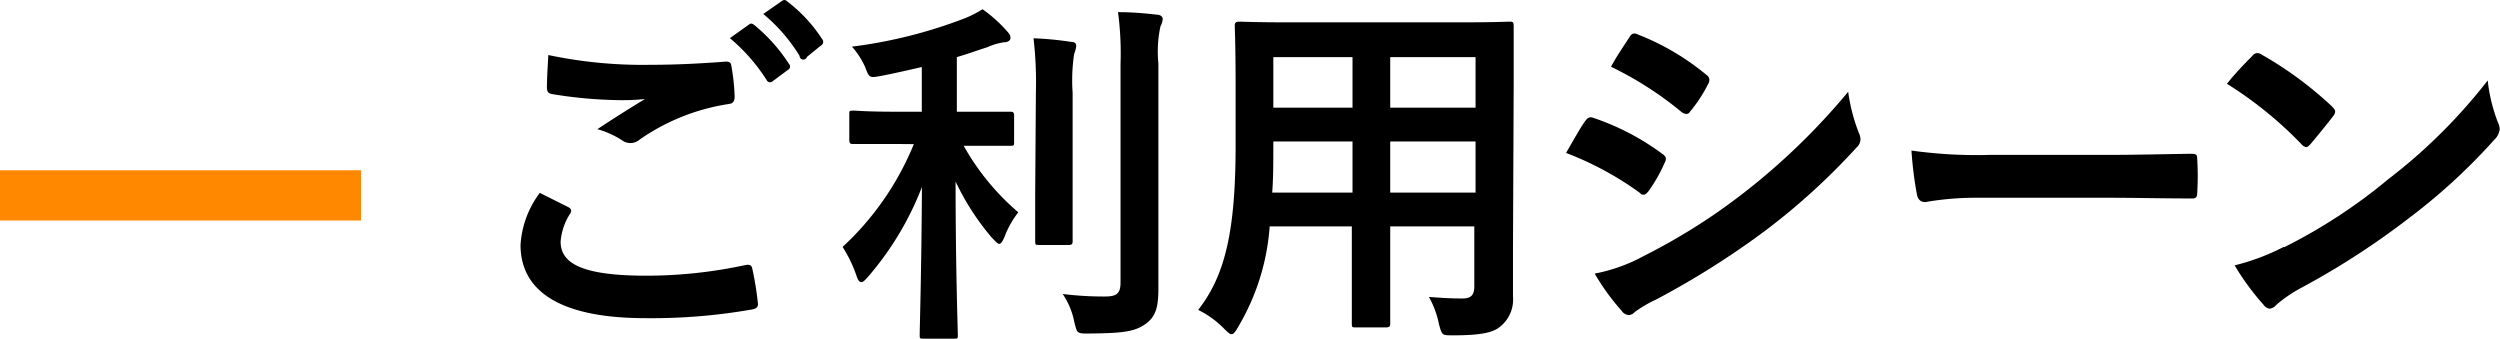 <svg xmlns="http://www.w3.org/2000/svg" viewBox="0 0 179 24.24"><defs><style>.cls-1{fill:#f80;}</style></defs><g id="レイヤー_2" data-name="レイヤー 2"><g id="コンテンツ"><path d="M40.69,14.83c.23.13.26.26.13.47a4.3,4.3,0,0,0-.68,2c0,1.63,1.69,2.44,6.17,2.44a33.55,33.55,0,0,0,7-.75c.37-.08.5,0,.55.23a21.62,21.62,0,0,1,.41,2.55c0,.23-.13.34-.44.39a41.48,41.48,0,0,1-7.62.62c-6,0-8.94-1.87-8.94-5.25a6.89,6.89,0,0,1,1.38-3.72ZM46.57,4.64c1.89,0,3.74-.1,5.4-.23.26,0,.37.08.39.28A14.9,14.9,0,0,1,52.6,6.9c0,.37-.13.52-.44.55A15.08,15.08,0,0,0,45.79,10a1,1,0,0,1-1.2.08,6.26,6.26,0,0,0-1.82-.83c1.35-.89,2.5-1.61,3.41-2.16a15.58,15.58,0,0,1-1.9.08,32,32,0,0,1-4.79-.44c-.23-.06-.33-.16-.33-.47,0-.63.05-1.38.1-2.32A32.68,32.68,0,0,0,46.57,4.64Zm7.07-2.89c.13-.1.23-.07.39.06A12,12,0,0,1,56.5,4.59a.26.26,0,0,1-.08.41l-1.09.81a.27.27,0,0,1-.44-.08,13.06,13.06,0,0,0-2.63-3ZM56,.06c.16-.1.24-.07.39.06a10.69,10.69,0,0,1,2.47,2.67.3.3,0,0,1-.08.47l-1,.81A.27.27,0,0,1,57.25,4a12.06,12.06,0,0,0-2.6-3Z"/><path d="M64.27,10.31c-2.26,0-3,0-3.17,0s-.29,0-.29-.29V8.2c0-.26,0-.28.29-.28S62,8,64.27,8H66V4.8c-1,.23-2,.46-3,.65-.76.13-.76.13-1.07-.68A5.78,5.78,0,0,0,61,3.34a34.37,34.37,0,0,0,8-2A7.59,7.59,0,0,0,70.35.66a10.2,10.2,0,0,1,1.74,1.56c.19.21.26.31.26.5s-.2.31-.49.31a4.46,4.46,0,0,0-1.14.34c-.71.23-1.43.49-2.21.72V8h.67c2.24,0,3,0,3.15,0s.28,0,.28.28v1.87c0,.26,0,.29-.28.29s-.91,0-3.15,0H69a17.46,17.46,0,0,0,3.91,4.76,6.84,6.84,0,0,0-1,1.79c-.14.31-.24.47-.37.47S71.21,17.2,71,17a18.26,18.26,0,0,1-2.58-4c0,6.26.16,10.53.16,11,0,.23,0,.25-.31.25H66.14c-.26,0-.29,0-.29-.25,0-.47.13-4.68.16-10.61a21.83,21.83,0,0,1-3.87,6.44c-.21.24-.34.37-.47.37s-.24-.13-.34-.44a9.59,9.59,0,0,0-1-2.08,20.6,20.6,0,0,0,5.1-7.36Zm9.9-3.69A27.27,27.27,0,0,0,74,2.74,23.62,23.62,0,0,1,76.7,3c.26,0,.36.13.36.29a2.18,2.18,0,0,1-.15.57,12.57,12.57,0,0,0-.11,2.78v7.18c0,2.21,0,3.27,0,3.43s0,.29-.28.29H74.41c-.26,0-.29,0-.29-.29s0-1.22,0-3.43Zm8.77,8.89c0,1.82,0,3.87,0,5.17s-.18,2-.94,2.53-1.56.65-4.08.67c-.8,0-.8,0-1-.83a5.43,5.43,0,0,0-.83-2,23.86,23.86,0,0,0,3,.18c.83,0,1.14-.18,1.14-1V4.59A22.29,22.29,0,0,0,80.05.87c1,0,1.9.08,2.78.18.26,0,.42.16.42.29a1.18,1.18,0,0,1-.16.54,8.61,8.61,0,0,0-.15,2.66Z"/><path d="M108.33,17.64c0,1.2,0,2.52,0,3.59a2.49,2.49,0,0,1-.85,2.1c-.5.45-1.28.68-3.44.68-.8,0-.78,0-1-.75a6.68,6.68,0,0,0-.73-2c1.07.08,1.56.11,2.42.11.6,0,.83-.26.83-.86V16.21H99.54v3.1c0,2.52,0,3.69,0,3.84s0,.29-.28.29H97.07c-.26,0-.28,0-.28-.29s0-1.32,0-3.84v-3.1H90.91a16.36,16.36,0,0,1-2.26,7.2c-.21.37-.34.52-.47.52s-.26-.13-.55-.41a6.65,6.65,0,0,0-1.84-1.33c1.9-2.44,2.68-5.54,2.68-11.8V6.12c0-2.7-.06-4.11-.06-4.26s0-.31.32-.31,1.06.05,3.56.05h12.22c2.52,0,3.41-.05,3.59-.05s.28,0,.28.31,0,1.56,0,4.26ZM96.84,13.79V10.13H91.17v.28c0,1.25,0,2.37-.08,3.38Zm0-6.08V4.09H91.17V7.71Zm2.7-3.62V7.71h6.11V4.09Zm6.11,9.7V10.13H99.54v3.66Z"/><path d="M113.5,8.67c.13-.18.26-.31.5-.26A17.9,17.9,0,0,1,119,11c.18.13.28.23.28.39a.83.83,0,0,1-.1.29,11.24,11.24,0,0,1-1.14,2c-.13.16-.24.26-.34.26s-.18,0-.31-.15a22.88,22.88,0,0,0-5.26-2.84C112.77,9.84,113.19,9.09,113.5,8.67Zm4.21,9.65a43.26,43.26,0,0,0,7.13-4.5,47.71,47.71,0,0,0,7.49-7.25,12.72,12.72,0,0,0,.75,2.91,1.24,1.24,0,0,1,.13.49.81.81,0,0,1-.29.6,47.4,47.4,0,0,1-6.6,6,60,60,0,0,1-7.77,4.89,8.43,8.43,0,0,0-1.51.89.62.62,0,0,1-.42.21.68.68,0,0,1-.52-.32,16.23,16.23,0,0,1-1.92-2.65A12,12,0,0,0,117.71,18.32ZM116.65,2.69c.18-.31.34-.36.65-.21a17.81,17.81,0,0,1,4.89,2.89.41.41,0,0,1,.2.34.59.59,0,0,1-.1.33A10.26,10.26,0,0,1,121,8a.28.28,0,0,1-.26.16.69.69,0,0,1-.39-.18,24.92,24.92,0,0,0-5-3.2C115.71,4.09,116.21,3.37,116.65,2.69Z"/><path d="M141.67,14.16a20.94,20.94,0,0,0-3.82.31c-.31,0-.52-.16-.6-.55a27.38,27.38,0,0,1-.39-3.14,33.46,33.46,0,0,0,5.62.31h8.37c2,0,4-.05,6-.08.39,0,.47.05.47.36a20,20,0,0,1,0,2.45c0,.31-.11.42-.47.39-2,0-3.88-.05-5.8-.05Z"/><path d="M161.27,4a.46.46,0,0,1,.36-.2.66.66,0,0,1,.34.13,26.55,26.55,0,0,1,5,3.69c.15.16.23.26.23.36a.56.56,0,0,1-.15.34c-.39.52-1.25,1.56-1.62,2-.13.13-.2.21-.31.21a.56.56,0,0,1-.34-.21A27.88,27.88,0,0,0,159.45,6C160,5.29,160.78,4.49,161.27,4Zm2.26,13.71A38.66,38.66,0,0,0,171,12.83a39.09,39.09,0,0,0,7.12-7.07,11.68,11.68,0,0,0,.73,3,1.24,1.24,0,0,1,.13.49,1.26,1.26,0,0,1-.41.78,42.47,42.47,0,0,1-6,5.52,56.2,56.2,0,0,1-7.86,5.09,9.72,9.72,0,0,0-1.74,1.2.69.69,0,0,1-.47.26.66.66,0,0,1-.44-.29A18,18,0,0,1,160,19,16,16,0,0,0,163.53,17.67Z"/><rect class="cls-1" y="12.2" width="25.85" height="3.6" transform="translate(25.85 27.99) rotate(-180)"/></g></g></svg>